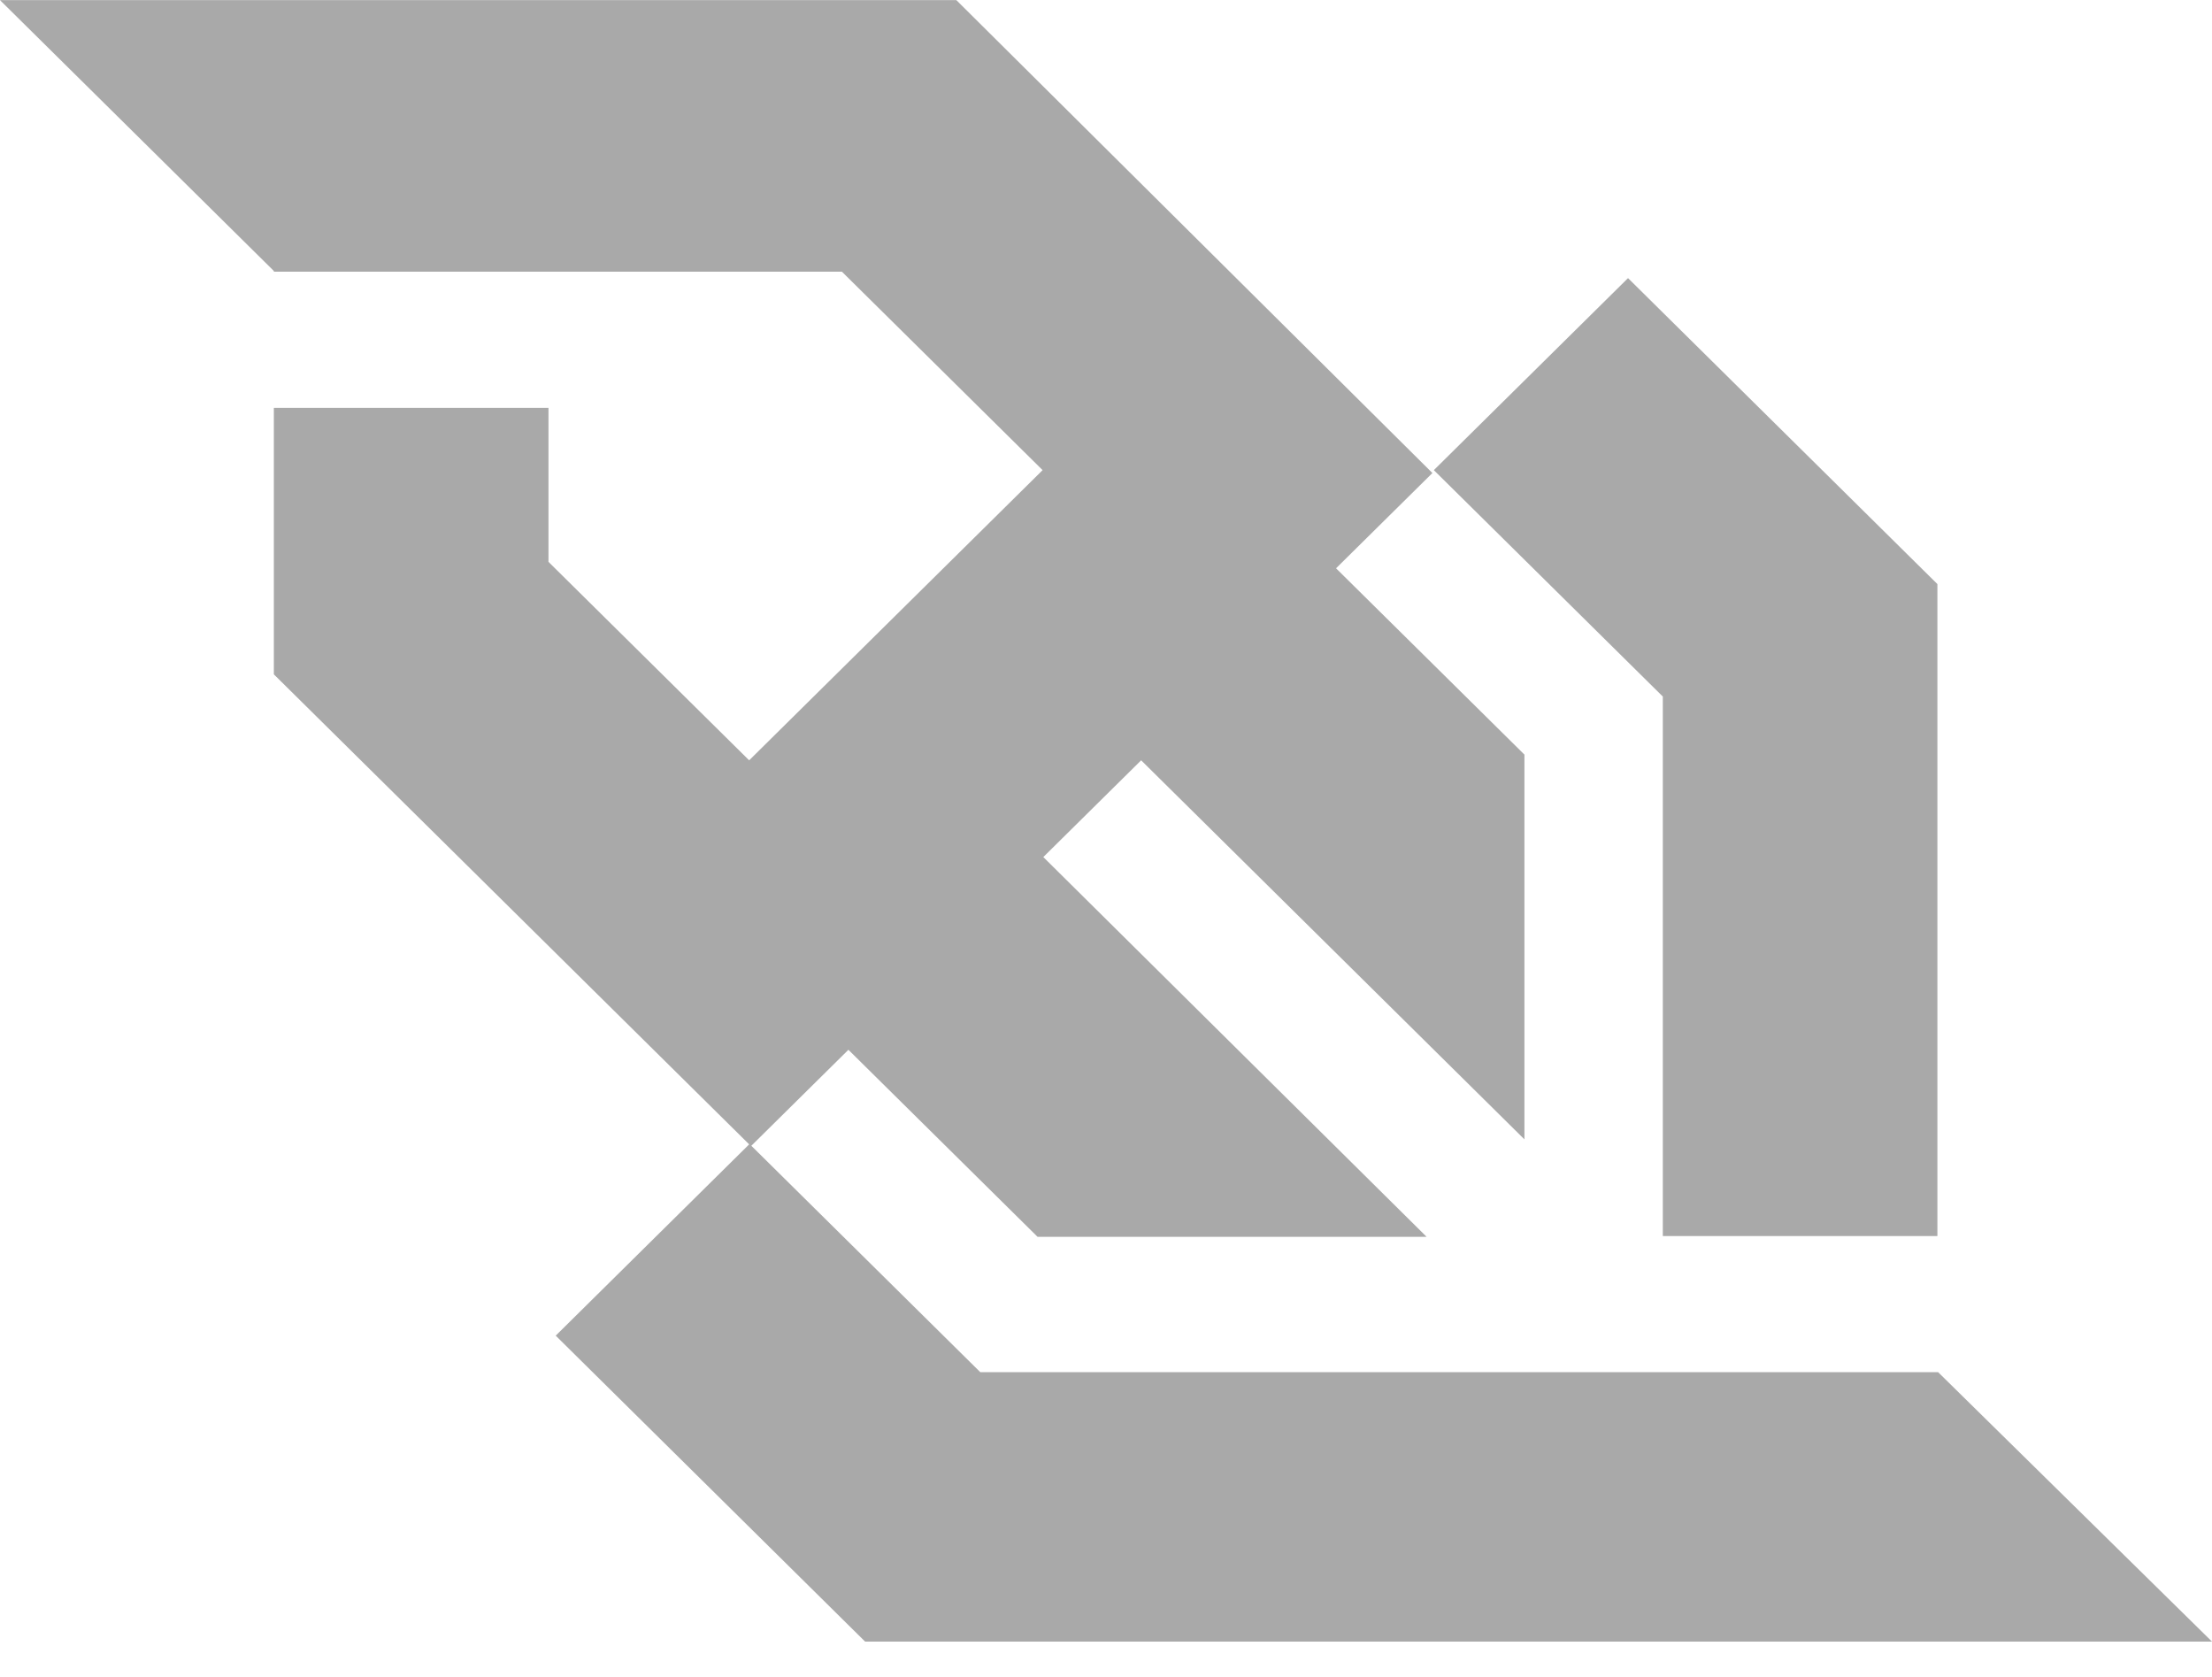 <?xml version="1.0" encoding="UTF-8"?> <svg xmlns="http://www.w3.org/2000/svg" width="62" height="47" viewBox="0 0 62 47" fill="none"><path d="M46.607 34.639H54.303V16.368L45.632 7.794L40.189 13.175L46.607 19.52V34.639ZM54.324 38.454H43.114H27.477L21.059 32.109L23.78 29.419L29.081 34.66H39.986L29.243 24.018L31.985 21.307L42.728 31.929V21.147L37.448 15.926L40.149 13.256L26.806 0.004H13.647H0L7.676 7.594V7.614H7.717H23.598L29.223 13.175L20.998 21.307L15.373 15.745V11.429H7.676V18.898L20.998 32.069L15.576 37.43L24.248 46.004H37.407H62L54.324 38.454Z" fill="#A9A9A9"></path></svg> 